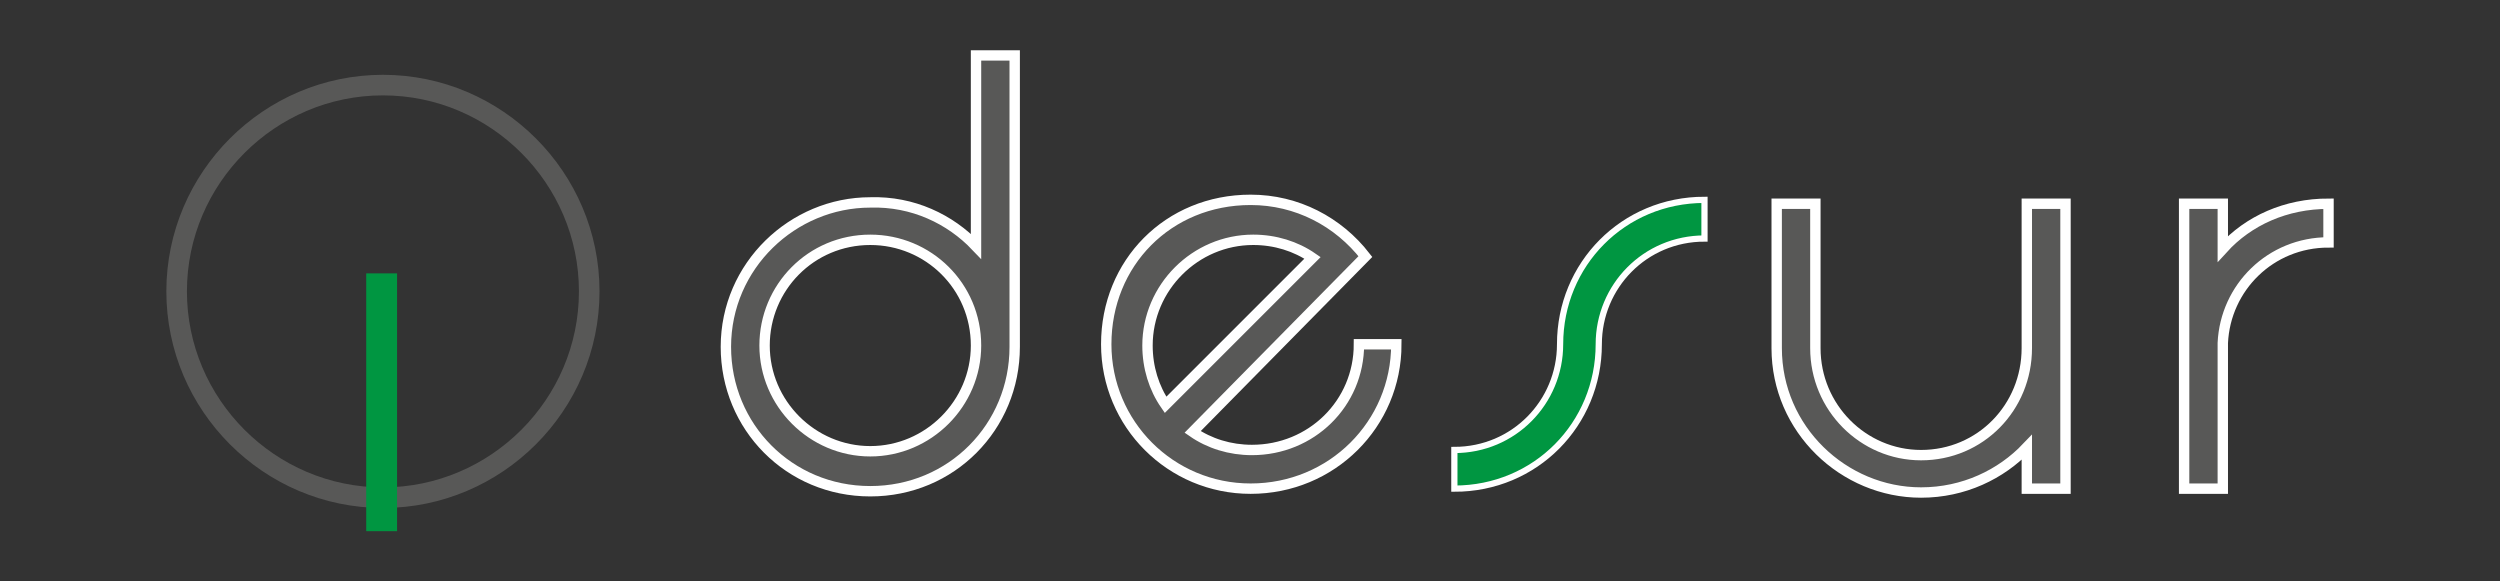<?xml version="1.0" encoding="utf-8"?>
<!-- Generator: Adobe Illustrator 22.0.1, SVG Export Plug-In . SVG Version: 6.00 Build 0)  -->
<svg version="1.1" id="Layer_1" xmlns="http://www.w3.org/2000/svg" xmlns:xlink="http://www.w3.org/1999/xlink" x="0px" y="0px"
	 viewBox="0 0 193.9 45.1" style="enable-background:new 0 0 193.9 45.1;" xml:space="preserve">
<rect x="0" y="0" width="193.9" height="45.1" fill="#333333" stroke="none"/>
<style type="text/css">
	.st0{fill:none;stroke:#585857;stroke-width:1.596;stroke-linecap:round;stroke-linejoin:round;stroke-miterlimit:10;}
	.st1{fill:#585857;}
	.st2{fill:none;stroke:#FFFFFF;stroke-width:0.805;stroke-linecap:square;stroke-miterlimit:10;}
	.st3{fill:#009641;}
	.st4{fill:none;stroke:#FFFFFF;stroke-width:0.483;stroke-linecap:square;stroke-miterlimit:10;}
	.st5{fill:none;stroke:#009641;stroke-width:2.394;stroke-linecap:square;stroke-miterlimit:10;}
</style>
<g>
	<path class="st0" d="M13.7,22.6c0,8.8,7.2,16,16,16c8.8,0,16-7.2,16-16c0-8.8-7.2-16-16-16C20.9,6.6,13.7,13.8,13.7,22.6z"/>
	<path class="st1" d="M75.7,19.1V4.3h3v22.6c0,6.2-4.9,11.2-11.2,11.2c-6.3,0-11.2-5-11.2-11.2c0-6.3,5.2-11.2,11.2-11.2
		C70.8,15.6,73.7,17,75.7,19.1 M75.7,26.8c0-4.6-3.7-8.2-8.2-8.2c-4.6,0-8.2,3.7-8.2,8.2c0,4.5,3.7,8.2,8.2,8.2
		C72,35,75.7,31.3,75.7,26.8"/>
	<path class="st2" d="M75.7,19.1V4.3h3v22.6c0,6.2-4.9,11.2-11.2,11.2c-6.3,0-11.2-5-11.2-11.2c0-6.3,5.2-11.2,11.2-11.2
		C70.8,15.6,73.7,17,75.7,19.1z M75.7,26.8c0-4.6-3.7-8.2-8.2-8.2c-4.6,0-8.2,3.7-8.2,8.2c0,4.5,3.7,8.2,8.2,8.2
		C72,35,75.7,31.3,75.7,26.8z"/>
	<path class="st1" d="M92.5,33.5c1.3,0.9,2.9,1.4,4.6,1.4c4.6,0,8.3-3.6,8.3-8.2h2.9c0,6.2-5,11.2-11.3,11.2
		c-6.2,0-11.2-5-11.2-11.2c0-6.3,4.8-11.2,11.2-11.2c3.6,0,6.8,1.7,8.9,4.4L92.5,33.5z M90.4,31.4L101.8,20
		c-1.3-0.9-2.9-1.4-4.6-1.4c-4.5,0-8.2,3.7-8.2,8.2C89,28.5,89.5,30.1,90.4,31.4"/>
	<path class="st2" d="M92.5,33.5c1.3,0.9,2.9,1.4,4.6,1.4c4.6,0,8.3-3.6,8.3-8.2h2.9c0,6.2-5,11.2-11.3,11.2
		c-6.2,0-11.2-5-11.2-11.2c0-6.3,4.8-11.2,11.2-11.2c3.6,0,6.8,1.7,8.9,4.4L92.5,33.5z M90.4,31.4L101.8,20
		c-1.3-0.9-2.9-1.4-4.6-1.4c-4.5,0-8.2,3.7-8.2,8.2C89,28.5,89.5,30.1,90.4,31.4z"/>
	<path class="st3" d="M112.8,34.9c4.6,0,8.2-3.7,8.2-8.2c0-6.2,4.9-11.2,11.2-11.2v3c-4.6,0-8.2,3.7-8.2,8.2
		c0,6.2-4.9,11.2-11.2,11.2V34.9z"/>
	<path class="st4" d="M112.8,34.9c4.6,0,8.2-3.7,8.2-8.2c0-6.2,4.9-11.2,11.2-11.2v3c-4.6,0-8.2,3.7-8.2,8.2
		c0,6.2-4.9,11.2-11.2,11.2V34.9z"/>
	<path class="st1" d="M160.2,37.9h-3v-3.2c-2,2.1-4.9,3.5-8.2,3.5c-6,0-11.2-4.9-11.2-11.2V15.8h3V27c0,4.6,3.7,8.3,8.2,8.3
		c4.6,0,8.2-3.7,8.2-8.3V15.8h3V37.9z"/>
	<path class="st2" d="M160.2,37.9h-3v-3.2c-2,2.1-4.9,3.5-8.2,3.5c-6,0-11.2-4.9-11.2-11.2V15.8h3V27c0,4.6,3.7,8.3,8.2,8.3
		c4.6,0,8.2-3.7,8.2-8.3V15.8h3V37.9z"/>
	<path class="st1" d="M169.4,15.8h3v3.5c2-2.2,4.9-3.5,8.2-3.5v3c-4.5,0-8,3.5-8.2,7.8v11.3h-3V15.8z"/>
	<path class="st2" d="M169.4,15.8h3v3.5c2-2.2,4.9-3.5,8.2-3.5v3c-4.5,0-8,3.5-8.2,7.8v11.3h-3V15.8z"/>
	<line class="st5" x1="29.6" y1="40" x2="29.6" y2="22.4"/>
</g>
</svg>
